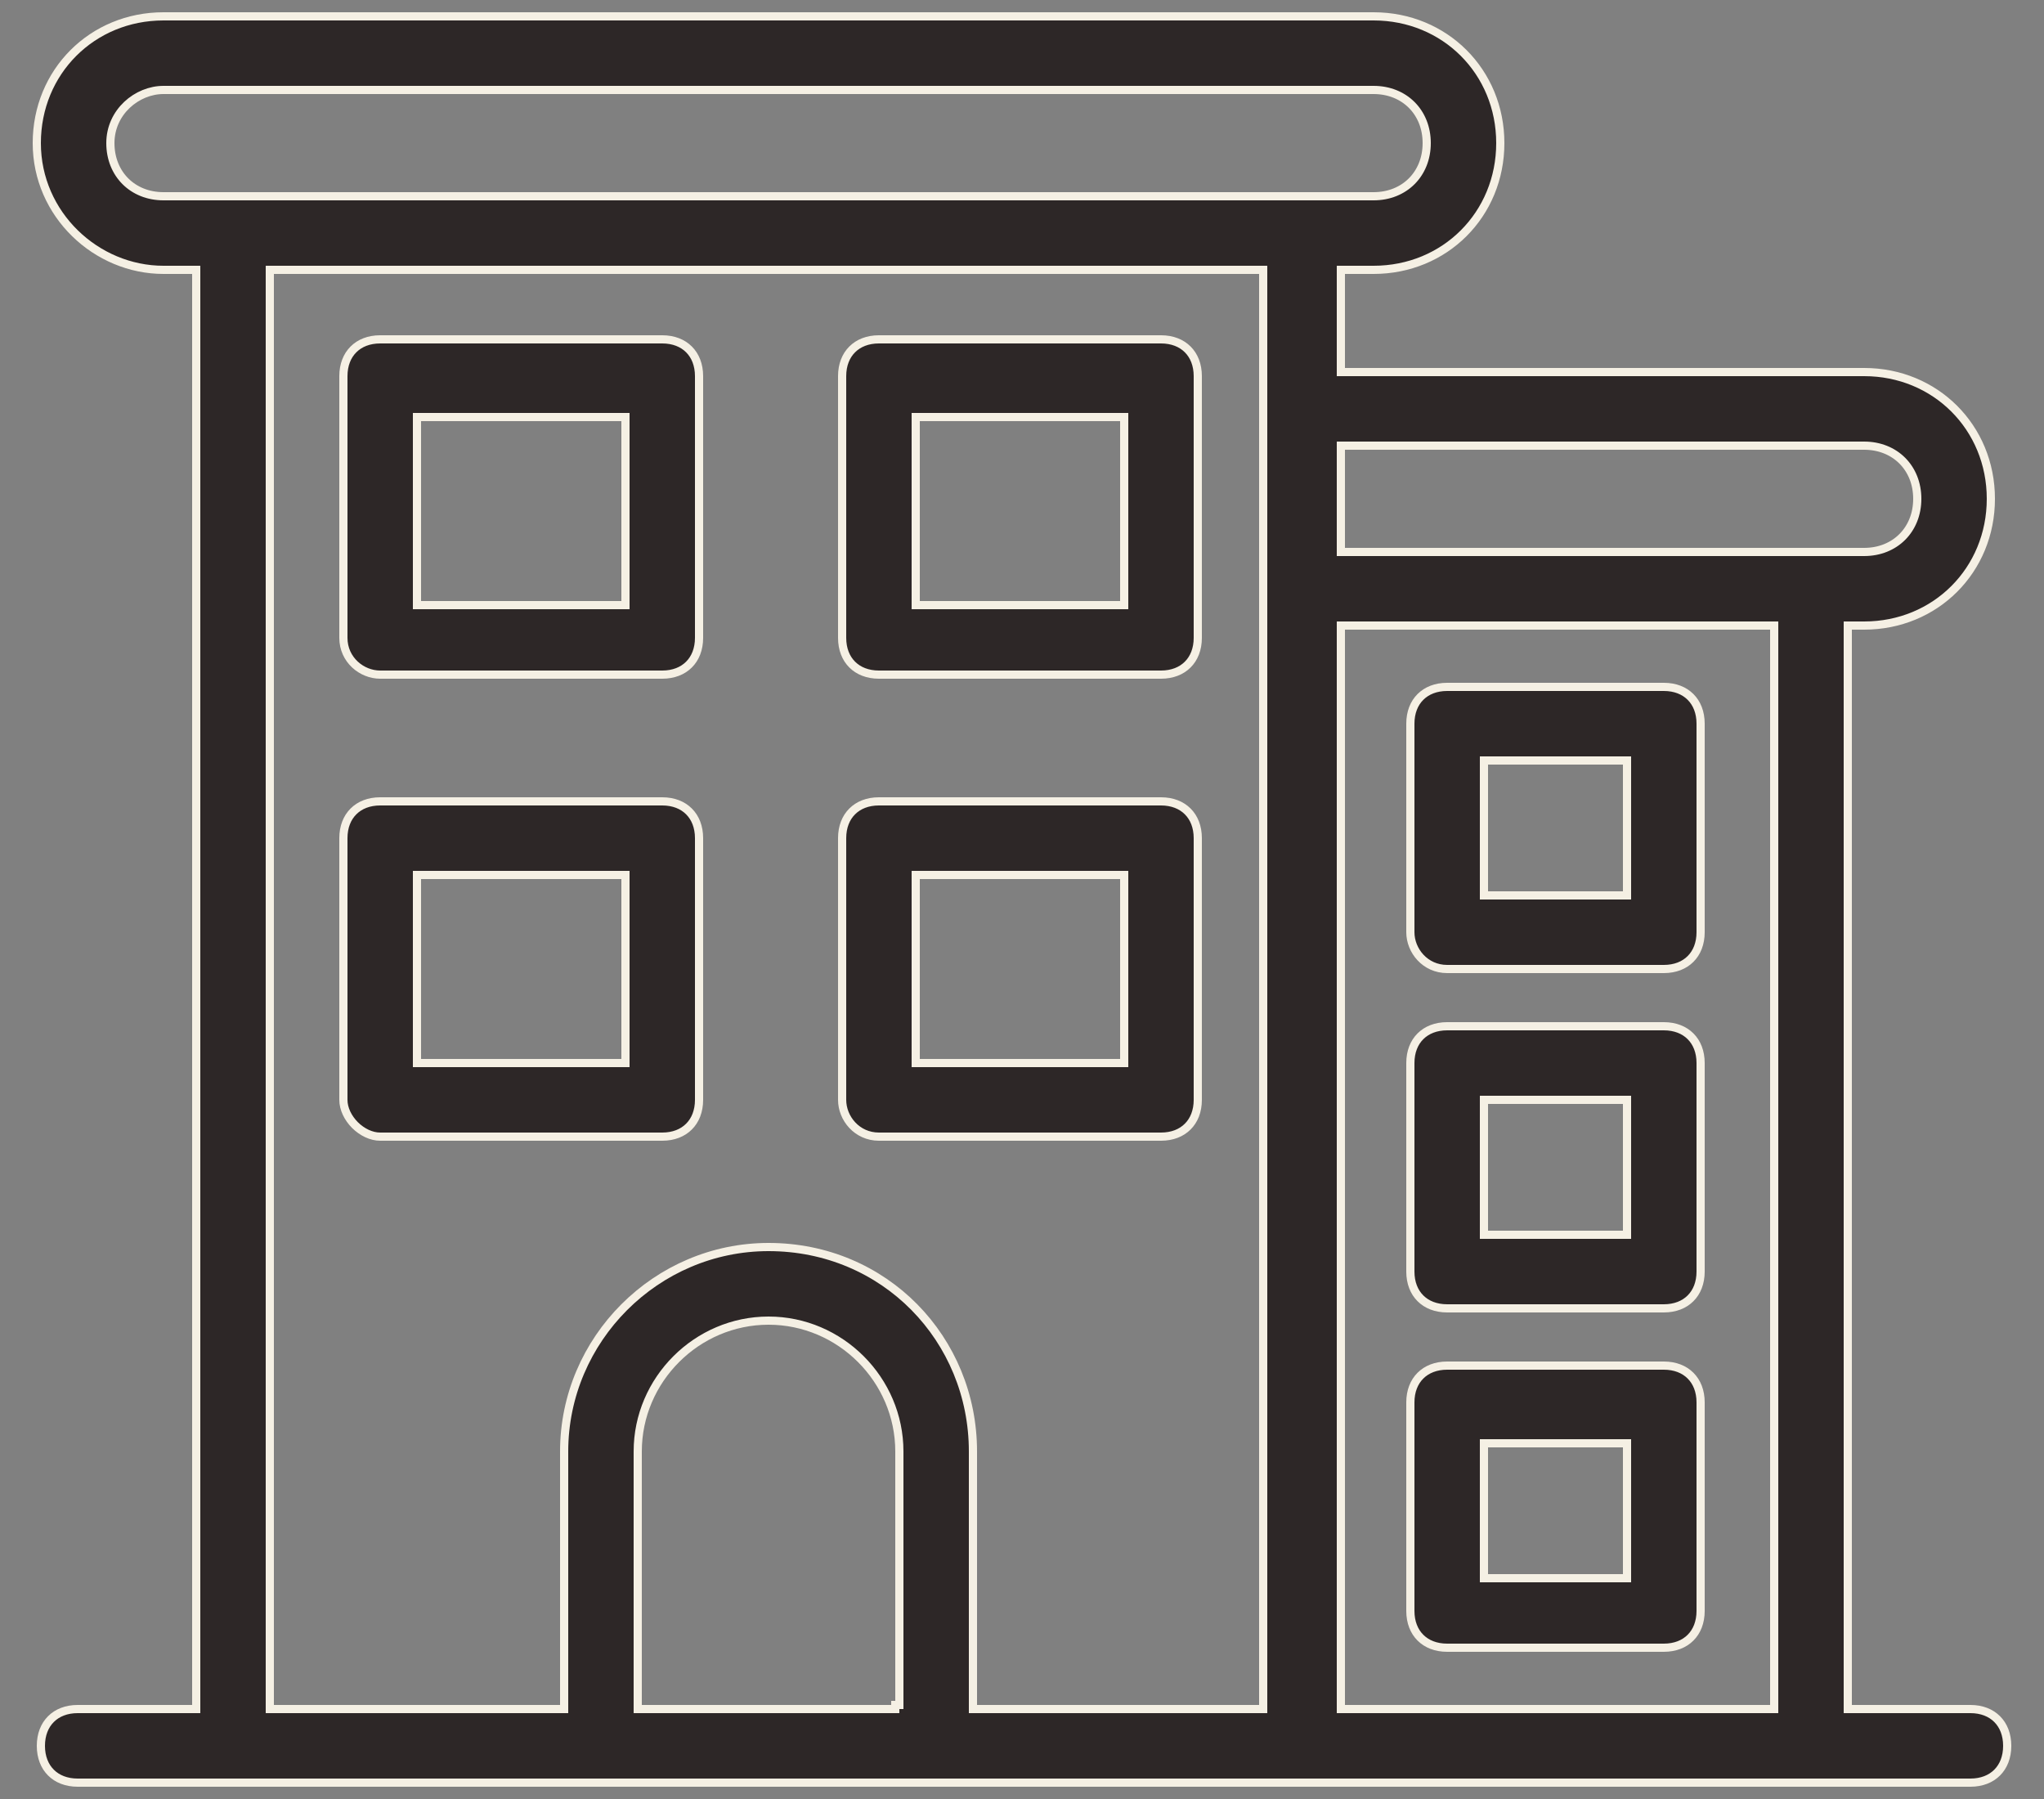 <?xml version="1.0" encoding="UTF-8"?> <svg xmlns="http://www.w3.org/2000/svg" width="50" height="44" viewBox="0 0 50 44" fill="none"><rect x="0" y="0" width="50" height="44" fill="#808080" stroke="none"/> <path d="M10.3 10.2H10.2V10.3V14.7V14.8H10.3H15.2H15.3V14.7V10.3V10.2H15.2H10.3ZM22.5 10.2H22.4V10.3V14.7V14.8H22.5H27.4H27.5V14.7V10.3V10.2H27.4H22.5ZM10.3 21.4H10.2V21.5V25.9V26H10.3H15.2H15.3V25.9V21.5V21.4H15.2H10.3ZM22.5 21.4H22.4V21.5V25.9V26H22.5H27.4H27.5V25.9V21.5V21.4H27.4H22.5ZM36.4 18.6H36.3V18.7V21.8V21.9H36.4H39.7H39.8V21.8V18.7V18.6H39.7H36.4ZM36.4 26.9H36.3V27V30.1V30.2H36.4H39.7H39.8V30.1V27V26.9H39.7H36.4ZM36.4 35.3H36.3V35.4V38.5V38.6H36.4H39.7H39.8V38.5V35.4V35.3H39.7H36.4ZM16.2 16.5H9.3C8.849 16.5 8.4 16.138 8.4 15.6V9.2C8.4 8.923 8.492 8.699 8.646 8.546C8.799 8.392 9.023 8.3 9.3 8.3H16.2C16.477 8.3 16.701 8.392 16.854 8.546C17.008 8.699 17.1 8.923 17.1 9.2V15.6C17.1 15.877 17.008 16.101 16.854 16.254C16.701 16.408 16.477 16.5 16.2 16.5ZM28.4 16.5H21.5C21.223 16.5 21 16.408 20.846 16.254C20.692 16.101 20.6 15.877 20.6 15.6V9.2C20.6 8.923 20.692 8.699 20.846 8.546C21 8.392 21.223 8.3 21.5 8.3H28.4C28.677 8.3 28.901 8.392 29.054 8.546C29.208 8.699 29.3 8.923 29.3 9.2V15.6C29.3 15.877 29.208 16.101 29.054 16.254C28.901 16.408 28.677 16.5 28.4 16.5ZM16.2 27.8H9.3C9.083 27.8 8.857 27.69 8.683 27.517C8.51 27.343 8.4 27.117 8.4 26.9V20.5C8.4 20.223 8.492 19.999 8.646 19.846C8.799 19.692 9.023 19.6 9.3 19.6H16.2C16.477 19.6 16.701 19.692 16.854 19.846C17.008 19.999 17.1 20.223 17.1 20.5V26.9C17.1 27.177 17.008 27.401 16.854 27.554C16.701 27.708 16.477 27.8 16.2 27.8ZM28.4 27.8H21.5C20.962 27.8 20.6 27.351 20.6 26.9V20.5C20.6 20.223 20.692 19.999 20.846 19.846C21 19.692 21.223 19.6 21.5 19.6H28.4C28.677 19.6 28.901 19.692 29.054 19.846C29.208 19.999 29.3 20.223 29.3 20.5V26.9C29.3 27.177 29.208 27.401 29.054 27.554C28.901 27.708 28.677 27.8 28.4 27.8ZM40.7 23.7H35.4C34.862 23.7 34.5 23.251 34.5 22.8V17.7C34.5 17.423 34.592 17.199 34.746 17.046C34.9 16.892 35.123 16.8 35.4 16.8H40.7C40.977 16.8 41.201 16.892 41.354 17.046C41.508 17.199 41.6 17.423 41.6 17.7V22.8C41.6 23.077 41.508 23.301 41.354 23.454C41.201 23.608 40.977 23.7 40.7 23.7ZM40.7 32H35.4C35.123 32 34.9 31.908 34.746 31.754C34.592 31.601 34.5 31.377 34.5 31.1V26C34.5 25.723 34.592 25.499 34.746 25.346C34.9 25.192 35.123 25.1 35.4 25.1H40.7C40.977 25.1 41.201 25.192 41.354 25.346C41.508 25.499 41.6 25.723 41.6 26V31.1C41.6 31.377 41.508 31.601 41.354 31.754C41.201 31.908 40.977 32 40.7 32ZM40.7 40.3H35.4C35.123 40.3 34.9 40.208 34.746 40.054C34.592 39.901 34.5 39.677 34.5 39.4V34.3C34.5 34.023 34.592 33.799 34.746 33.646C34.9 33.492 35.123 33.4 35.4 33.4H40.7C40.977 33.4 41.201 33.492 41.354 33.646C41.508 33.799 41.6 34.023 41.6 34.3V39.4C41.6 39.677 41.508 39.901 41.354 40.054C41.201 40.208 40.977 40.3 40.7 40.3Z" fill="#2D2727" stroke="#F5F0E4" stroke-width="0.2"></path> <path d="M4.8 6.7V6.6H4.7H4C2.353 6.6 0.9 5.243 0.9 3.5C0.9 1.755 2.255 0.4 4 0.4H33.6C35.345 0.4 36.7 1.755 36.7 3.5C36.7 5.245 35.345 6.6 33.6 6.6H32.9H32.8V6.7V9V9.1H32.9H45.6C47.345 9.1 48.7 10.455 48.7 12.2C48.7 13.945 47.345 15.3 45.6 15.3H45.3H45.2V15.4V41.7V41.8H45.3H48.2C48.477 41.8 48.701 41.892 48.854 42.046C49.008 42.199 49.1 42.423 49.1 42.7C49.1 42.977 49.008 43.201 48.854 43.354C48.701 43.508 48.477 43.6 48.2 43.6H48.116H48.032H47.948H47.864H47.78H47.696H47.612H47.527H47.443H47.358H47.274H47.189H47.104H47.02H46.935H46.85H46.765H46.679H46.594H46.509H46.424H46.338H46.253H46.167H46.082H45.996H45.91H45.825H45.739H45.653H45.567H45.481H45.395H45.308H45.222H45.136H45.049H44.963H44.876H44.789H44.703H44.616H44.529H44.442H44.355H44.268H44.181H44.094H44.007H43.92H43.832H43.745H43.657H43.57H43.482H43.395H43.307H43.219H43.132H43.044H42.956H42.868H42.78H42.691H42.603H42.515H42.427H42.338H42.25H42.161H42.073H41.984H41.896H41.807H41.718H41.63H41.541H41.452H41.363H41.274H41.185H41.096H41.007H40.917H40.828H40.739H40.649H40.56H40.47H40.381H40.291H40.202H40.112H40.022H39.932H39.843H39.753H39.663H39.573H39.483H39.393H39.303H39.212H39.122H39.032H38.942H38.851H38.761H38.67H38.58H38.489H38.399H38.308H38.218H38.127H38.036H37.945H37.854H37.764H37.673H37.582H37.491H37.4H37.309H37.217H37.126H37.035H36.944H36.852H36.761H36.67H36.578H36.487H36.396H36.304H36.212H36.121H36.029H35.938H35.846H35.754H35.663H35.571H35.479H35.387H35.295H35.203H35.111H35.019H34.927H34.835H34.743H34.651H34.559H34.467H34.374H34.282H34.19H34.098H34.005H33.913H33.821H33.728H33.636H33.543H33.451H33.358H33.266H33.173H33.08H32.988H32.895H32.802H32.71H32.617H32.524H32.431H32.339H32.246H32.153H32.06H31.967H31.874H31.781H31.688H31.595H31.502H31.409H31.316H31.223H31.13H31.037H30.944H30.851H30.757H30.664H30.571H30.478H30.384H30.291H30.198H30.105H30.011H29.918H29.825H29.731H29.638H29.544H29.451H29.358H29.264H29.171H29.077H28.984H28.89H28.797H28.703H28.61H28.516H28.423H28.329H28.236H28.142H28.048H27.955H27.861H27.768H27.674H27.58H27.487H27.393H27.299H27.206H27.112H27.018H26.925H26.831H26.737H26.644H26.55H26.456H26.362H26.269H26.175H26.081H25.988H25.894H25.8H25.706H25.613H25.519H25.425H25.331H25.238H25.144H25.05H24.956H24.863H24.769H24.675H24.581H24.488H24.394H24.3H24.206H24.113H24.019H23.925H23.831H23.738H23.644H23.55H23.456H23.363H23.269H23.175H23.082H22.988H22.894H22.801H22.707H22.613H22.52H22.426H22.332H22.239H22.145H22.052H21.958H21.864H21.771H21.677H21.584H21.49H21.397H21.303H21.21H21.116H21.023H20.929H20.836H20.742H20.649H20.556H20.462H20.369H20.276H20.182H20.089H19.995H19.902H19.809H19.716H19.622H19.529H19.436H19.343H19.25H19.157H19.063H18.97H18.877H18.784H18.691H18.598H18.505H18.412H18.319H18.226H18.133H18.04H17.947H17.854H17.762H17.669H17.576H17.483H17.39H17.298H17.205H17.112H17.02H16.927H16.835H16.742H16.649H16.557H16.465H16.372H16.28H16.187H16.095H16.003H15.91H15.818H15.726H15.633H15.541H15.449H15.357H15.265H15.173H15.081H14.989H14.897H14.805H14.713H14.621H14.529H14.438H14.346H14.254H14.162H14.071H13.979H13.888H13.796H13.704H13.613H13.522H13.43H13.339H13.248H13.156H13.065H12.974H12.883H12.792H12.7H12.61H12.518H12.428H12.337H12.246H12.155H12.064H11.973H11.883H11.792H11.701H11.611H11.52H11.43H11.339H11.249H11.159H11.068H10.978H10.888H10.798H10.707H10.617H10.527H10.437H10.348H10.258H10.168H10.078H9.988H9.899H9.809H9.719H9.63H9.54H9.451H9.361H9.272H9.183H9.094H9.004H8.915H8.826H8.737H8.648H8.559H8.471H8.382H8.293H8.204H8.116H8.027H7.939H7.85H7.762H7.673H7.585H7.497H7.409H7.321H7.232H7.144H7.057H6.969H6.881H6.793H6.705H6.618H6.53H6.443H6.355H6.268H6.18H6.093H6.006H5.919H5.832H5.745H5.658H5.571H5.484H5.397H5.311H5.224H5.137H5.051H4.965H4.878H4.792H4.706H4.619H4.533H4.447H4.361H4.276H4.19H4.104H4.018H3.933H3.847H3.762H3.676H3.591H3.506H3.421H3.335H3.25H3.165H3.081H2.996H2.911H2.826H2.742H2.657H2.573H2.488H2.404H2.32H2.236H2.152H2.068H1.984H1.9C1.623 43.6 1.399 43.508 1.246 43.354C1.092 43.201 1 42.977 1 42.7C1 42.423 1.092 42.199 1.246 42.046C1.399 41.892 1.623 41.8 1.9 41.8H4.7H4.8V41.7V6.7ZM15.6 41.7V41.8H15.7H21.9V41.7H22V35.5C22 33.745 20.555 32.3 18.8 32.3C17.045 32.3 15.6 33.745 15.6 35.5V41.7ZM23.8 41.7V41.8H23.9H30.7H30.8H30.9V41.7V41.6V6.7V6.6H30.8H6.7H6.6V6.7V41.7V41.8H6.7H13.7H13.8V41.7V35.5C13.8 32.755 16.055 30.5 18.8 30.5C21.643 30.5 23.8 32.754 23.8 35.5V41.7ZM43.3 41.8H43.4V41.7V15.4V15.3H43.3H32.9H32.8V15.4V41.7V41.8H32.9H43.3ZM32.8 13.4V13.5H32.9H32.929H32.958H32.986H33.015H33.044H33.073H33.102H33.13H33.159H33.188H33.217H33.246H33.275H33.304H33.333H33.362H33.391H33.42H33.449H33.478H33.507H33.536H33.565H33.594H33.623H33.652H33.681H33.71H33.74H33.769H33.798H33.827H33.856H33.886H33.915H33.944H33.973H34.002H34.032H34.061H34.09H34.12H34.149H34.178H34.208H34.237H34.266H34.296H34.325H34.354H34.384H34.413H34.443H34.472H34.501H34.531H34.56H34.59H34.619H34.649H34.678H34.708H34.737H34.767H34.796H34.825H34.855H34.884H34.914H34.943H34.973H35.002H35.032H35.062H35.091H35.121H35.15H35.18H35.209H35.239H35.268H35.298H35.327H35.357H35.386H35.416H35.446H35.475H35.505H35.534H35.564H35.593H35.623H35.653H35.682H35.712H35.741H35.771H35.8H35.83H35.859H35.889H35.919H35.948H35.978H36.007H36.037H36.066H36.096H36.125H36.155H36.184H36.214H36.243H36.273H36.303H36.332H36.362H36.391H36.421H36.45H36.48H36.509H36.538H36.568H36.597H36.627H36.656H36.686H36.715H36.745H36.774H36.803H36.833H36.862H36.892H36.921H36.95H36.98H37.009H37.038H37.068H37.097H37.126H37.156H37.185H37.214H37.243H37.273H37.302H37.331H37.361H37.39H37.419H37.448H37.477H37.507H37.536H37.565H37.594H37.623H37.652H37.681H37.71H37.739H37.768H37.797H37.826H37.855H37.884H37.913H37.942H37.971H38H38.029H38.058H38.087H38.116H38.145H38.173H38.202H38.231H38.26H38.289H38.317H38.346H38.375H38.404H38.432H38.461H38.489H38.518H38.547H38.575H38.604H38.632H38.661H38.689H38.718H38.746H38.775H38.803H38.831H38.86H38.888H38.916H38.945H38.973H39.001H39.029H39.058H39.086H39.114H39.142H39.17H39.198H39.227H39.255H39.282H39.31H39.339H39.366H39.394H39.422H39.45H39.478H39.506H39.533H39.561H39.589H39.617H39.644H39.672H39.7H39.727H39.755H39.782H39.81H39.837H39.865H39.892H39.92H39.947H39.974H40.002H40.029H40.056H40.083H40.111H40.138H40.165H40.192H40.219H40.246H40.273H40.3H40.327H40.354H40.381H40.408H40.434H40.461H40.488H40.515H40.541H40.568H40.595H40.621H40.648H40.674H40.701H40.727H40.754H40.78H40.806H40.832H40.859H40.885H40.911H40.937H40.963H40.989H41.016H41.041H41.067H41.093H41.119H41.145H41.171H41.197H41.222H41.248H41.274H41.299H41.325H41.35H41.376H41.401H41.427H41.452H41.477H41.503H41.528H41.553H41.578H41.604H41.629H41.654H41.679H41.704H41.728H41.753H41.778H41.803H41.828H41.852H41.877H41.902H41.926H41.951H41.975H42H42.024H42.048H42.073H42.097H42.121H42.145H42.169H42.194H42.218H42.242H42.266H42.289H42.313H42.337H42.361H42.384H42.408H42.432H42.455H42.479H42.502H42.526H42.549H42.572H42.595H42.619H42.642H42.665H42.688H42.711H42.734H42.757H42.78H42.802H42.825H42.848H42.87H42.893H42.916H42.938H42.96H42.983H43.005H43.027H43.05H43.072H43.094H43.116H43.138H43.16H43.182H43.204H43.225H43.247H43.269H43.29H43.312H43.333H43.355H43.376H43.398H43.419H43.44H43.461H43.482H43.503H43.524H43.545H43.566H43.587H43.608H43.628H43.649H43.669H43.69H43.711H43.731H43.751H43.772H43.792H43.812H43.832H43.852H43.872H43.892H43.912H43.931H43.951H43.971H43.99H44.01H44.029H44.049H44.068H44.087H44.107H44.126H44.145H44.164H44.183H44.202H44.221H44.239H44.258H44.277H44.295H44.314H44.332H44.35H44.369H44.387H44.405H44.423H44.441H44.459H44.477H44.495H44.513H44.531H44.548H44.566H44.583H44.601H44.618H44.635H44.652H44.669H44.687H44.704H44.721H44.737H44.754H44.771H44.788H44.804H44.821H44.837H44.853H44.87H44.886H44.902H44.918H44.934H44.95H44.966H44.982H44.997H45.013H45.029H45.044H45.059H45.075H45.09H45.105H45.12H45.135H45.15H45.165H45.18H45.195H45.209H45.224H45.238H45.253H45.267H45.282H45.296H45.31H45.324H45.338H45.352H45.365H45.379H45.393H45.406H45.42H45.433H45.447H45.46H45.473H45.486H45.499H45.512H45.525H45.538H45.55H45.563H45.575H45.588H45.6C46.355 13.5 46.9 12.955 46.9 12.2C46.9 11.445 46.355 10.9 45.6 10.9H32.9H32.8V11V13.4ZM33.6 2.2H4C3.35 2.2 2.7 2.739 2.7 3.5C2.7 4.255 3.245 4.8 4 4.8H4.063H4.126H4.19H4.253H4.316H4.379H4.441H4.504H4.567H4.63H4.692H4.755H4.817H4.88H4.942H5.005H5.067H5.129H5.191H5.253H5.315H5.377H5.439H5.501H5.563H5.624H5.686H5.748H5.809H5.871H5.932H5.994H6.055H6.116H6.177H6.239H6.3H6.361H6.422H6.483H6.544H6.604H6.665H6.726H6.787H6.847H6.908H6.968H7.029H7.089H7.15H7.21H7.27H7.33H7.391H7.451H7.511H7.571H7.631H7.691H7.75H7.81H7.87H7.93H7.989H8.049H8.109H8.168H8.228H8.287H8.346H8.406H8.465H8.524H8.584H8.643H8.702H8.761H8.82H8.879H8.938H8.997H9.056H9.114H9.173H9.232H9.29H9.349H9.408H9.466H9.525H9.583H9.642H9.7H9.758H9.817H9.875H9.933H9.991H10.05H10.108H10.166H10.224H10.282H10.34H10.398H10.455H10.513H10.571H10.629H10.687H10.744H10.802H10.86H10.917H10.975H11.032H11.09H11.147H11.204H11.262H11.319H11.377H11.434H11.491H11.548H11.605H11.662H11.72H11.777H11.834H11.891H11.948H12.005H12.062H12.119H12.175H12.232H12.289H12.346H12.403H12.459H12.516H12.573H12.629H12.686H12.742H12.799H12.856H12.912H12.969H13.025H13.081H13.138H13.194H13.251H13.307H13.363H13.419H13.476H13.532H13.588H13.644H13.7H13.757H13.813H13.869H13.925H13.981H14.037H14.093H14.149H14.205H14.261H14.316H14.372H14.428H14.484H14.54H14.596H14.652H14.707H14.763H14.819H14.875H14.93H14.986H15.042H15.097H15.153H15.209H15.264H15.32H15.375H15.431H15.486H15.542H15.597H15.653H15.708H15.764H15.819H15.875H15.93H15.986H16.041H16.096H16.152H16.207H16.262H16.318H16.373H16.428H16.484H16.539H16.594H16.649H16.705H16.76H16.815H16.87H16.926H16.981H17.036H17.091H17.147H17.202H17.257H17.312H17.367H17.422H17.478H17.533H17.588H17.643H17.698H17.753H17.808H17.863H17.919H17.974H18.029H18.084H18.139H18.194H18.249H18.304H18.359H18.415H18.47H18.525H18.58H18.635H18.69H18.745H18.8H18.855H18.91H18.965H19.02H19.075H19.131H19.186H19.241H19.296H19.351H19.406H19.461H19.516H19.571H19.626H19.681H19.737H19.792H19.847H19.902H19.957H20.012H20.067H20.122H20.178H20.233H20.288H20.343H20.398H20.453H20.509H20.564H20.619H20.674H20.73H20.785H20.84H20.895H20.951H21.006H21.061H21.116H21.172H21.227H21.282H21.338H21.393H21.448H21.504H21.559H21.615H21.67H21.725H21.781H21.836H21.892H21.947H22.003H22.058H22.114H22.169H22.225H22.28H22.336H22.392H22.447H22.503H22.558H22.614H22.67H22.726H22.781H22.837H22.893H22.948H23.004H23.06H23.116H23.172H23.228H23.284H23.34H23.395H23.451H23.507H23.563H23.619H23.675H23.731H23.788H23.844H23.9H23.956H24.012H24.068H24.125H24.181H24.237H24.293H24.35H24.406H24.462H24.519H24.575H24.632H24.688H24.744H24.801H24.858H24.914H24.971H25.027H25.084H25.141H25.198H25.254H25.311H25.368H25.425H25.482H25.538H25.595H25.652H25.709H25.766H25.823H25.88H25.938H25.995H26.052H26.109H26.166H26.224H26.281H26.338H26.396H26.453H26.511H26.568H26.625H26.683H26.741H26.798H26.856H26.914H26.971H27.029H27.087H27.145H27.203H27.261H27.318H27.376H27.434H27.492H27.551H27.609H27.667H27.725H27.783H27.842H27.9H27.959H28.017H28.075H28.134H28.192H28.251H28.31H28.368H28.427H28.486H28.545H28.603H28.662H28.721H28.78H28.839H28.898H28.957H29.017H29.076H29.135H29.194H29.254H29.313H29.372H29.432H29.491H29.551H29.611H29.67H29.73H29.79H29.85H29.91H29.969H30.029H30.089H30.149H30.21H30.27H30.33H30.39H30.451H30.511H30.571H30.632H30.692H30.753H30.814H30.874H30.935H30.996H31.056H31.117H31.178H31.239H31.3H31.361H31.423H31.484H31.545H31.607H31.668H31.729H31.791H31.852H31.914H31.976H32.037H32.099H32.161H32.223H32.285H32.347H32.409H32.471H32.533H32.596H32.658H32.72H32.783H32.845H32.908H32.97H33.033H33.096H33.159H33.221H33.284H33.347H33.41H33.474H33.537H33.6C34.355 4.8 34.9 4.255 34.9 3.5C34.9 2.745 34.355 2.2 33.6 2.2Z" fill="#2D2727" stroke="#F5F0E4" stroke-width="0.2"></path> </svg> 